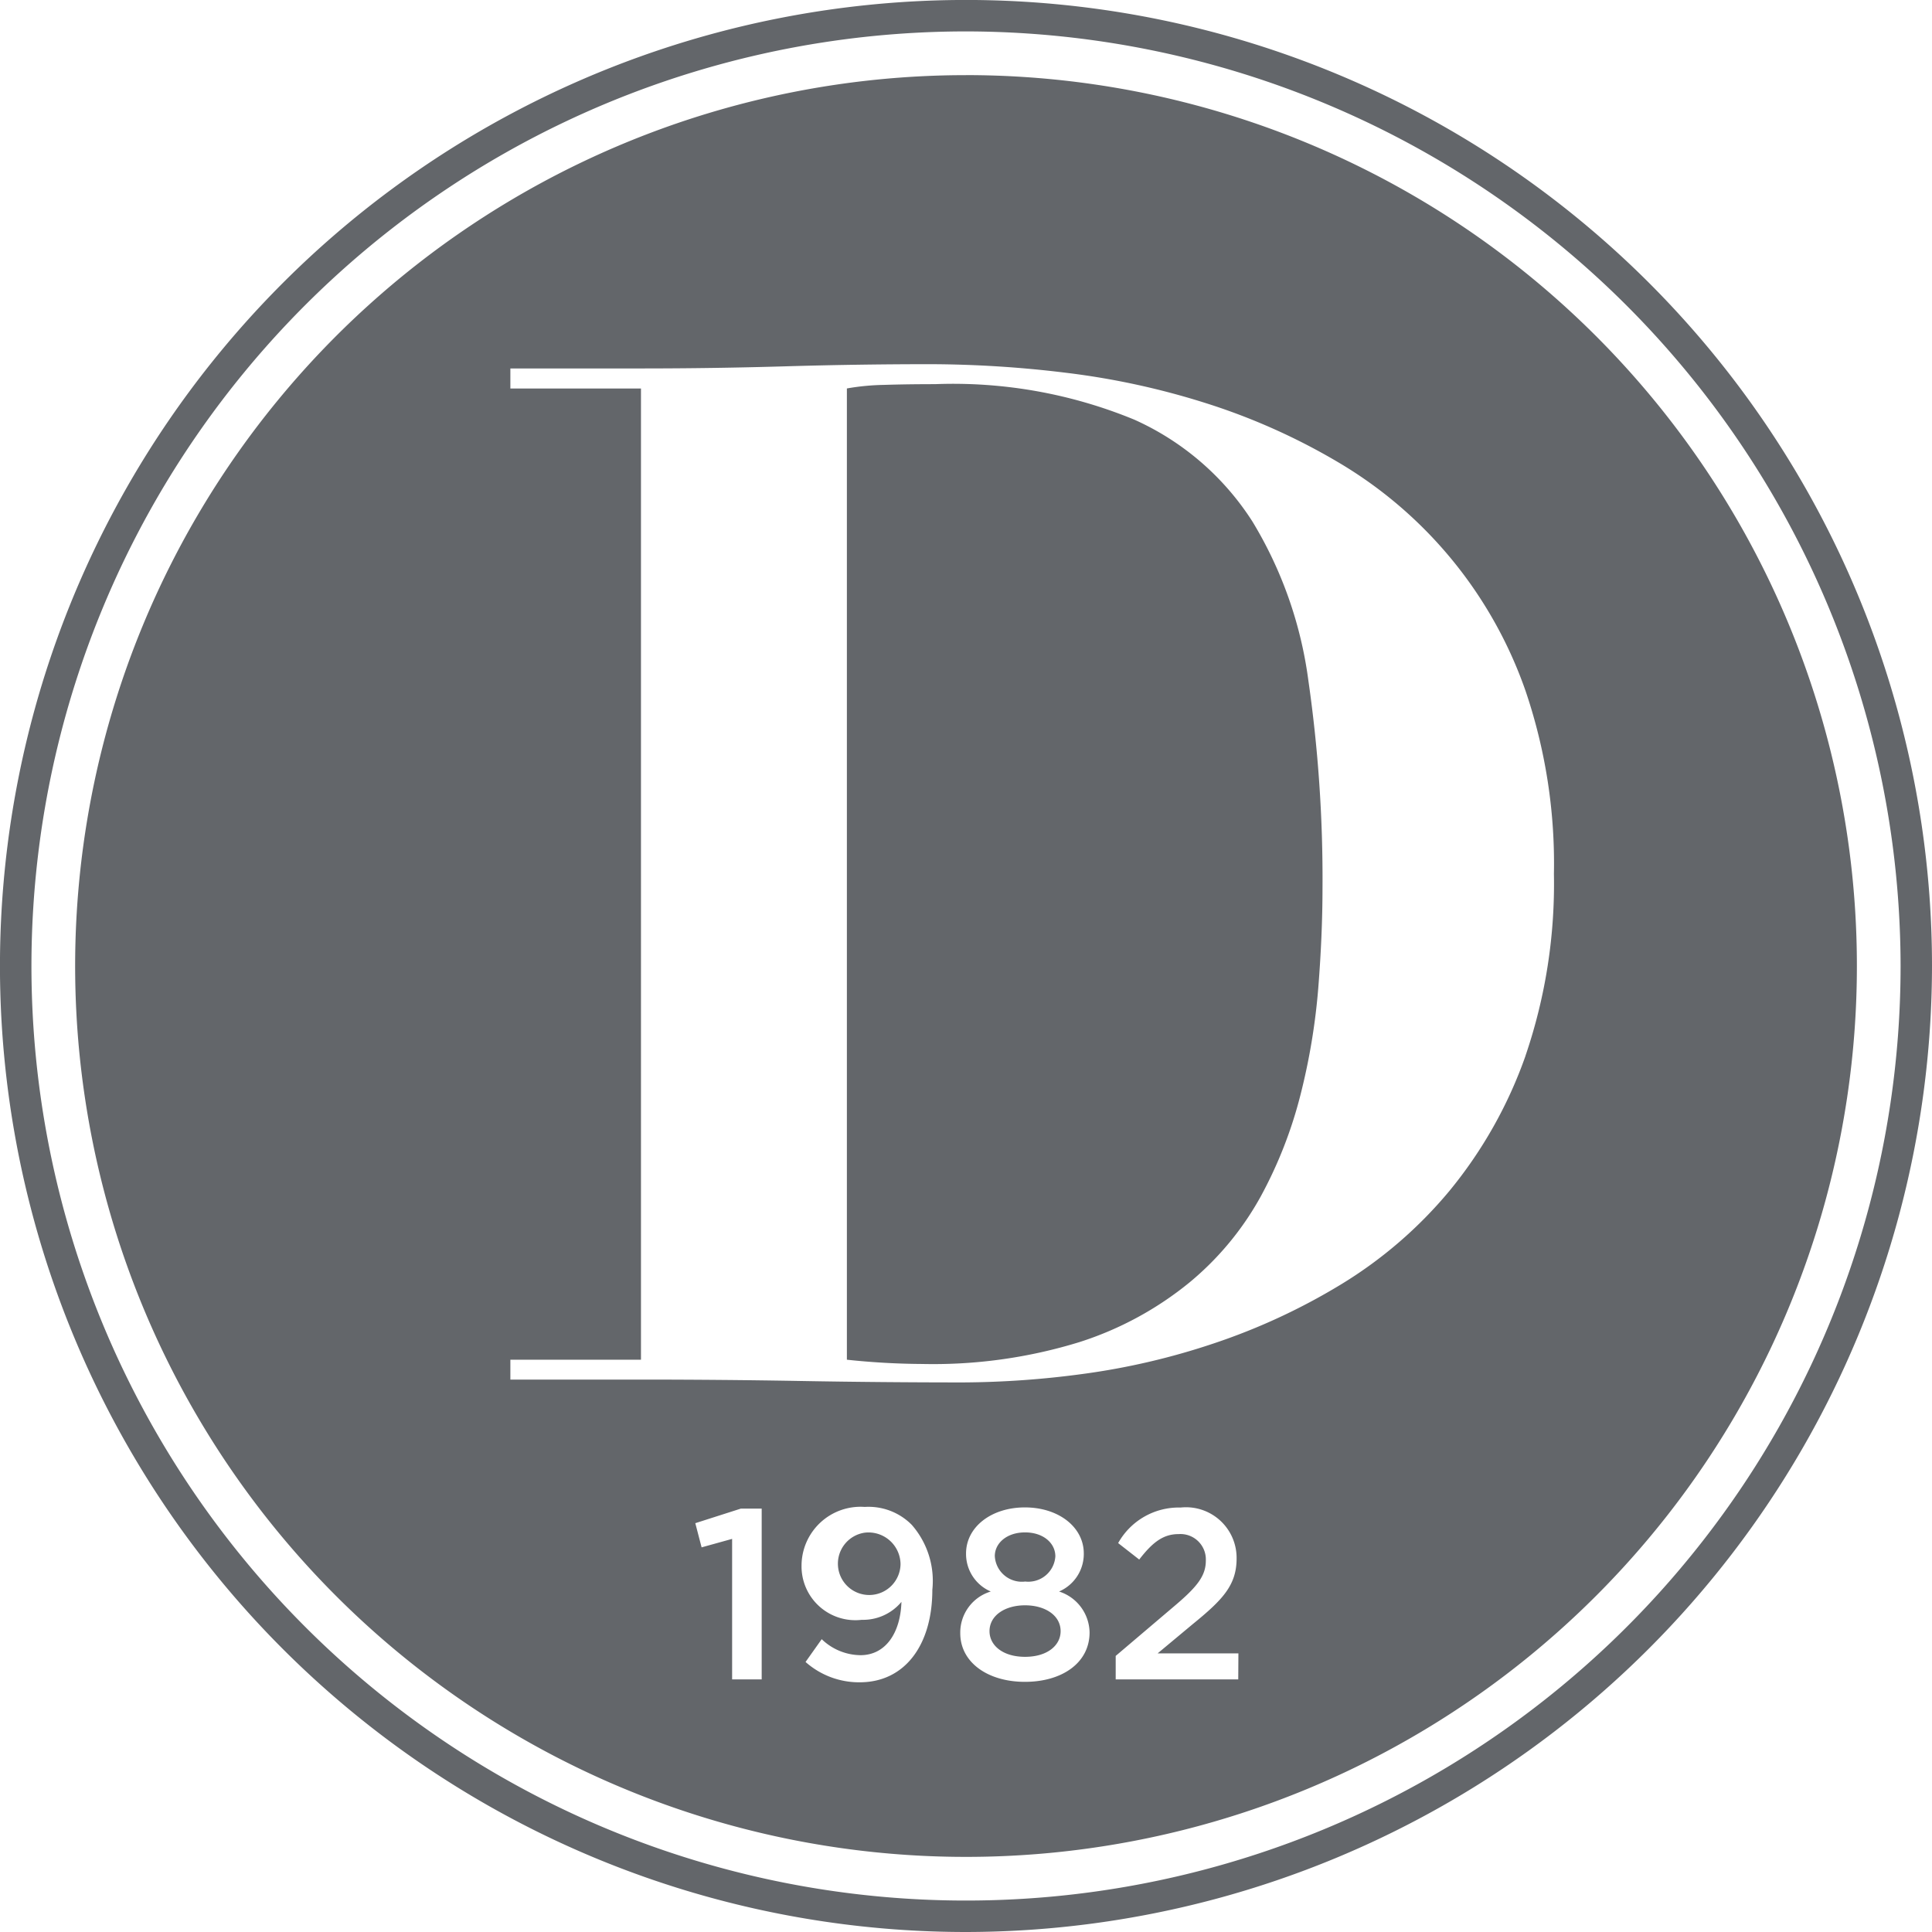 <svg xmlns="http://www.w3.org/2000/svg" width="59.777" height="59.777" viewBox="0 0 59.777 59.777">
  <path id="Path_25" data-name="Path 25" d="M29.889,59.777A29.889,29.889,0,1,1,59.777,29.889,29.923,29.923,0,0,1,29.889,59.777m0-58.805A28.916,28.916,0,1,0,58.805,29.889,28.949,28.949,0,0,0,29.889.972m1.827,47.961a.838.838,0,0,0,.937-.779c0-.411-.374-.741-.937-.741s-.936.33-.936.734a.838.838,0,0,0,.936.787m-4.947-1.514a.969.969,0,1,0,1.094.974.992.992,0,0,0-1.094-.974m4.947,2.249c-.622,0-1.1.314-1.1.8,0,.441.412.794,1.1.794s1.1-.353,1.1-.794c0-.488-.479-.8-1.1-.8m7.03-33.54A8.429,8.429,0,0,0,35.1,12.986a14.71,14.71,0,0,0-6.173-1.1q-.879,0-1.582.023a7.252,7.252,0,0,0-1.142.11V42.07a22.922,22.922,0,0,0,2.328.132,15.352,15.352,0,0,0,4.877-.68,10.361,10.361,0,0,0,3.4-1.846,9.23,9.23,0,0,0,2.2-2.658,13.5,13.5,0,0,0,1.229-3.141,19.894,19.894,0,0,0,.55-3.295q.131-1.648.132-3.1a43.05,43.05,0,0,0-.439-6.437,12.679,12.679,0,0,0-1.736-4.92m-8.857-13.8A27.564,27.564,0,1,0,57.453,29.889,27.563,27.563,0,0,0,29.889,2.324M23.567,51.961h-.915V47.614l-.944.262-.195-.748,1.41-.451h.644Zm3.037.09a2.494,2.494,0,0,1-1.68-.629l.5-.705a1.754,1.754,0,0,0,1.2.495c.772,0,1.237-.681,1.267-1.649a1.546,1.546,0,0,1-1.229.555A1.665,1.665,0,0,1,24.8,48.446a1.826,1.826,0,0,1,1.956-1.821,1.88,1.88,0,0,1,1.455.555,2.634,2.634,0,0,1,.636,2.009c0,1.693-.839,2.862-2.248,2.862m5.112-.014c-1.147,0-2-.6-2-1.506a1.326,1.326,0,0,1,.944-1.289,1.264,1.264,0,0,1-.765-1.178c0-.809.772-1.424,1.821-1.424s1.822.615,1.822,1.424a1.266,1.266,0,0,1-.765,1.178,1.354,1.354,0,0,1,.944,1.266c0,.944-.854,1.529-2,1.529m6.6-.075H34.52v-.727L36.327,49.7c.72-.607.982-.944.982-1.417a.786.786,0,0,0-.846-.817c-.479,0-.809.262-1.215.787l-.652-.509a2.149,2.149,0,0,1,1.933-1.1,1.566,1.566,0,0,1,1.732,1.575c0,.831-.435,1.282-1.364,2.038l-1.08.9h2.5ZM47.2,32.668a13.759,13.759,0,0,1-2.35,4.174,13.446,13.446,0,0,1-3.361,2.9,19.406,19.406,0,0,1-3.932,1.823,21.784,21.784,0,0,1-4.042.944,28.53,28.53,0,0,1-3.712.264q-2.505,0-4.987-.044t-4.987-.044H15.791V42.07h4.041V12.02H15.791V11.4h4.041q2.242,0,4.481-.066t4.482-.066a35.116,35.116,0,0,1,4.174.264,23.7,23.7,0,0,1,4.349.944A19.683,19.683,0,0,1,41.4,14.3a13.281,13.281,0,0,1,5.8,7.073,16.606,16.606,0,0,1,.879,5.667,16.455,16.455,0,0,1-.879,5.624" fill="#63666a"/>
</svg>
